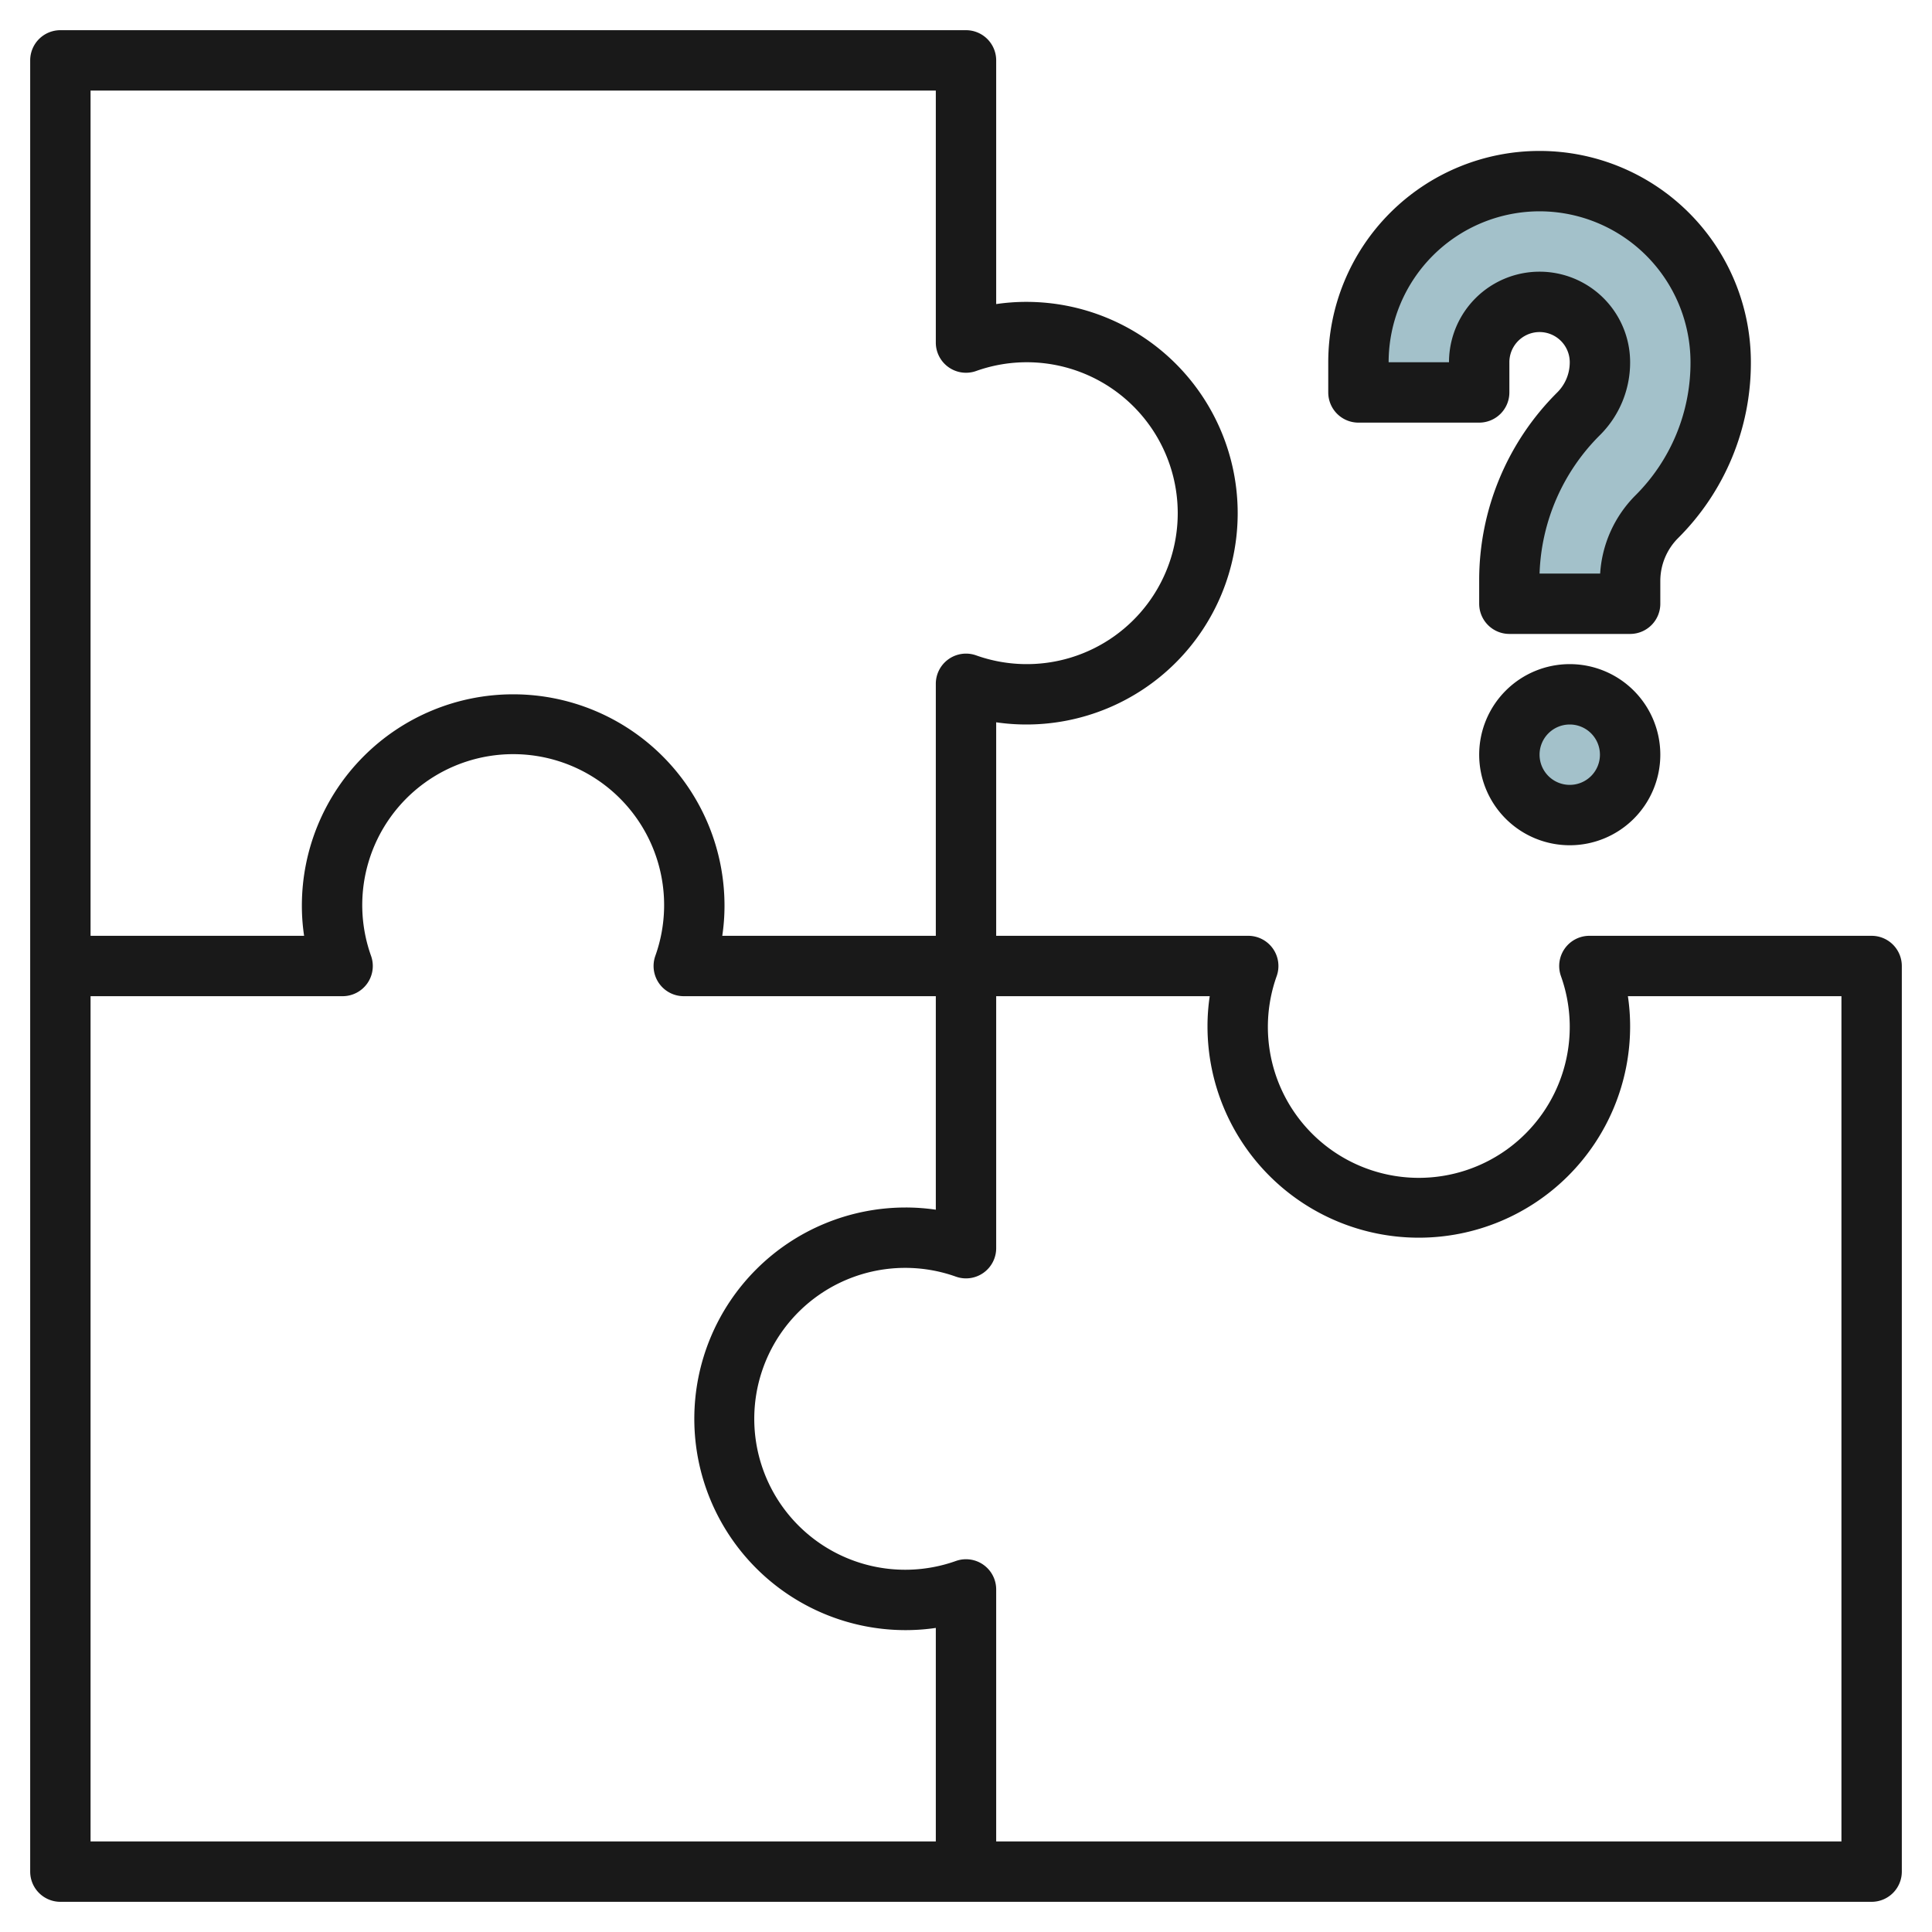 <svg height="512" viewBox="0 0 64 64" width="512" xmlns="http://www.w3.org/2000/svg"><g id="Layer_28" data-name="Layer 28"><path d="m45 13v-1a6 6 0 0 1 6-6 6 6 0 0 1 6 6 7.242 7.242 0 0 1 -2.121 5.121 3 3 0 0 0 -.879 2.122v.757h-4v-.757a7.829 7.829 0 0 1 2.293-5.536 2.414 2.414 0 0 0 .707-1.707 2 2 0 0 0 -2-2 2 2 0 0 0 -2 2v1z" fill="#a3c1ca"/><circle cx="52" cy="25" fill="#a3c1ca" r="2"/><g fill="#191919"><path d="m62 31h-9.349a1 1 0 0 0 -.943 1.334 5 5 0 1 1 -9.416 0 1 1 0 0 0 -.943-1.334h-8.349v-7.073a6.846 6.846 0 0 0 1 .073 7 7 0 0 0 0-14 6.846 6.846 0 0 0 -1 .073v-8.073a1 1 0 0 0 -1-1h-30a1 1 0 0 0 -1 1v60a1 1 0 0 0 1 1h60a1 1 0 0 0 1-1v-30a1 1 0 0 0 -1-1zm-59-28h28v8.349a1 1 0 0 0 1.333.942 5 5 0 1 1 0 9.418 1 1 0 0 0 -1.333.942v8.349h-7.074a6.711 6.711 0 0 0 .074-1 7 7 0 0 0 -14 0 6.711 6.711 0 0 0 .074 1h-7.074zm0 30h8.349a1 1 0 0 0 .943-1.334 5 5 0 1 1 9.416 0 1 1 0 0 0 .943 1.334h8.349v7.073a6.846 6.846 0 0 0 -1-.073 7 7 0 0 0 0 14 6.846 6.846 0 0 0 1-.073v7.073h-28zm58 28h-28v-8.349a1 1 0 0 0 -1.333-.942 5 5 0 1 1 0-9.418 1 1 0 0 0 1.333-.942v-8.349h7.074a6.711 6.711 0 0 0 -.074 1 7 7 0 0 0 14 0 6.711 6.711 0 0 0 -.074-1h7.074z"/><path d="m45 14h4a1 1 0 0 0 1-1v-1a1 1 0 0 1 2 0 1.406 1.406 0 0 1 -.414 1 8.767 8.767 0 0 0 -2.586 6.242v.758a1 1 0 0 0 1 1h4a1 1 0 0 0 1-1v-.758a2.011 2.011 0 0 1 .586-1.414 8.188 8.188 0 0 0 2.414-5.828 7 7 0 0 0 -14 0v1a1 1 0 0 0 1 1zm6-7a5.006 5.006 0 0 1 5 5 6.2 6.2 0 0 1 -1.828 4.414 4.027 4.027 0 0 0 -1.165 2.586h-2.007a6.781 6.781 0 0 1 2-4.586 3.393 3.393 0 0 0 1-2.414 3 3 0 0 0 -6 0h-2a5.006 5.006 0 0 1 5-5z"/><path d="m52 22a3 3 0 1 0 3 3 3 3 0 0 0 -3-3zm0 4a1 1 0 1 1 1-1 1 1 0 0 1 -1 1z"/></g></g></svg>